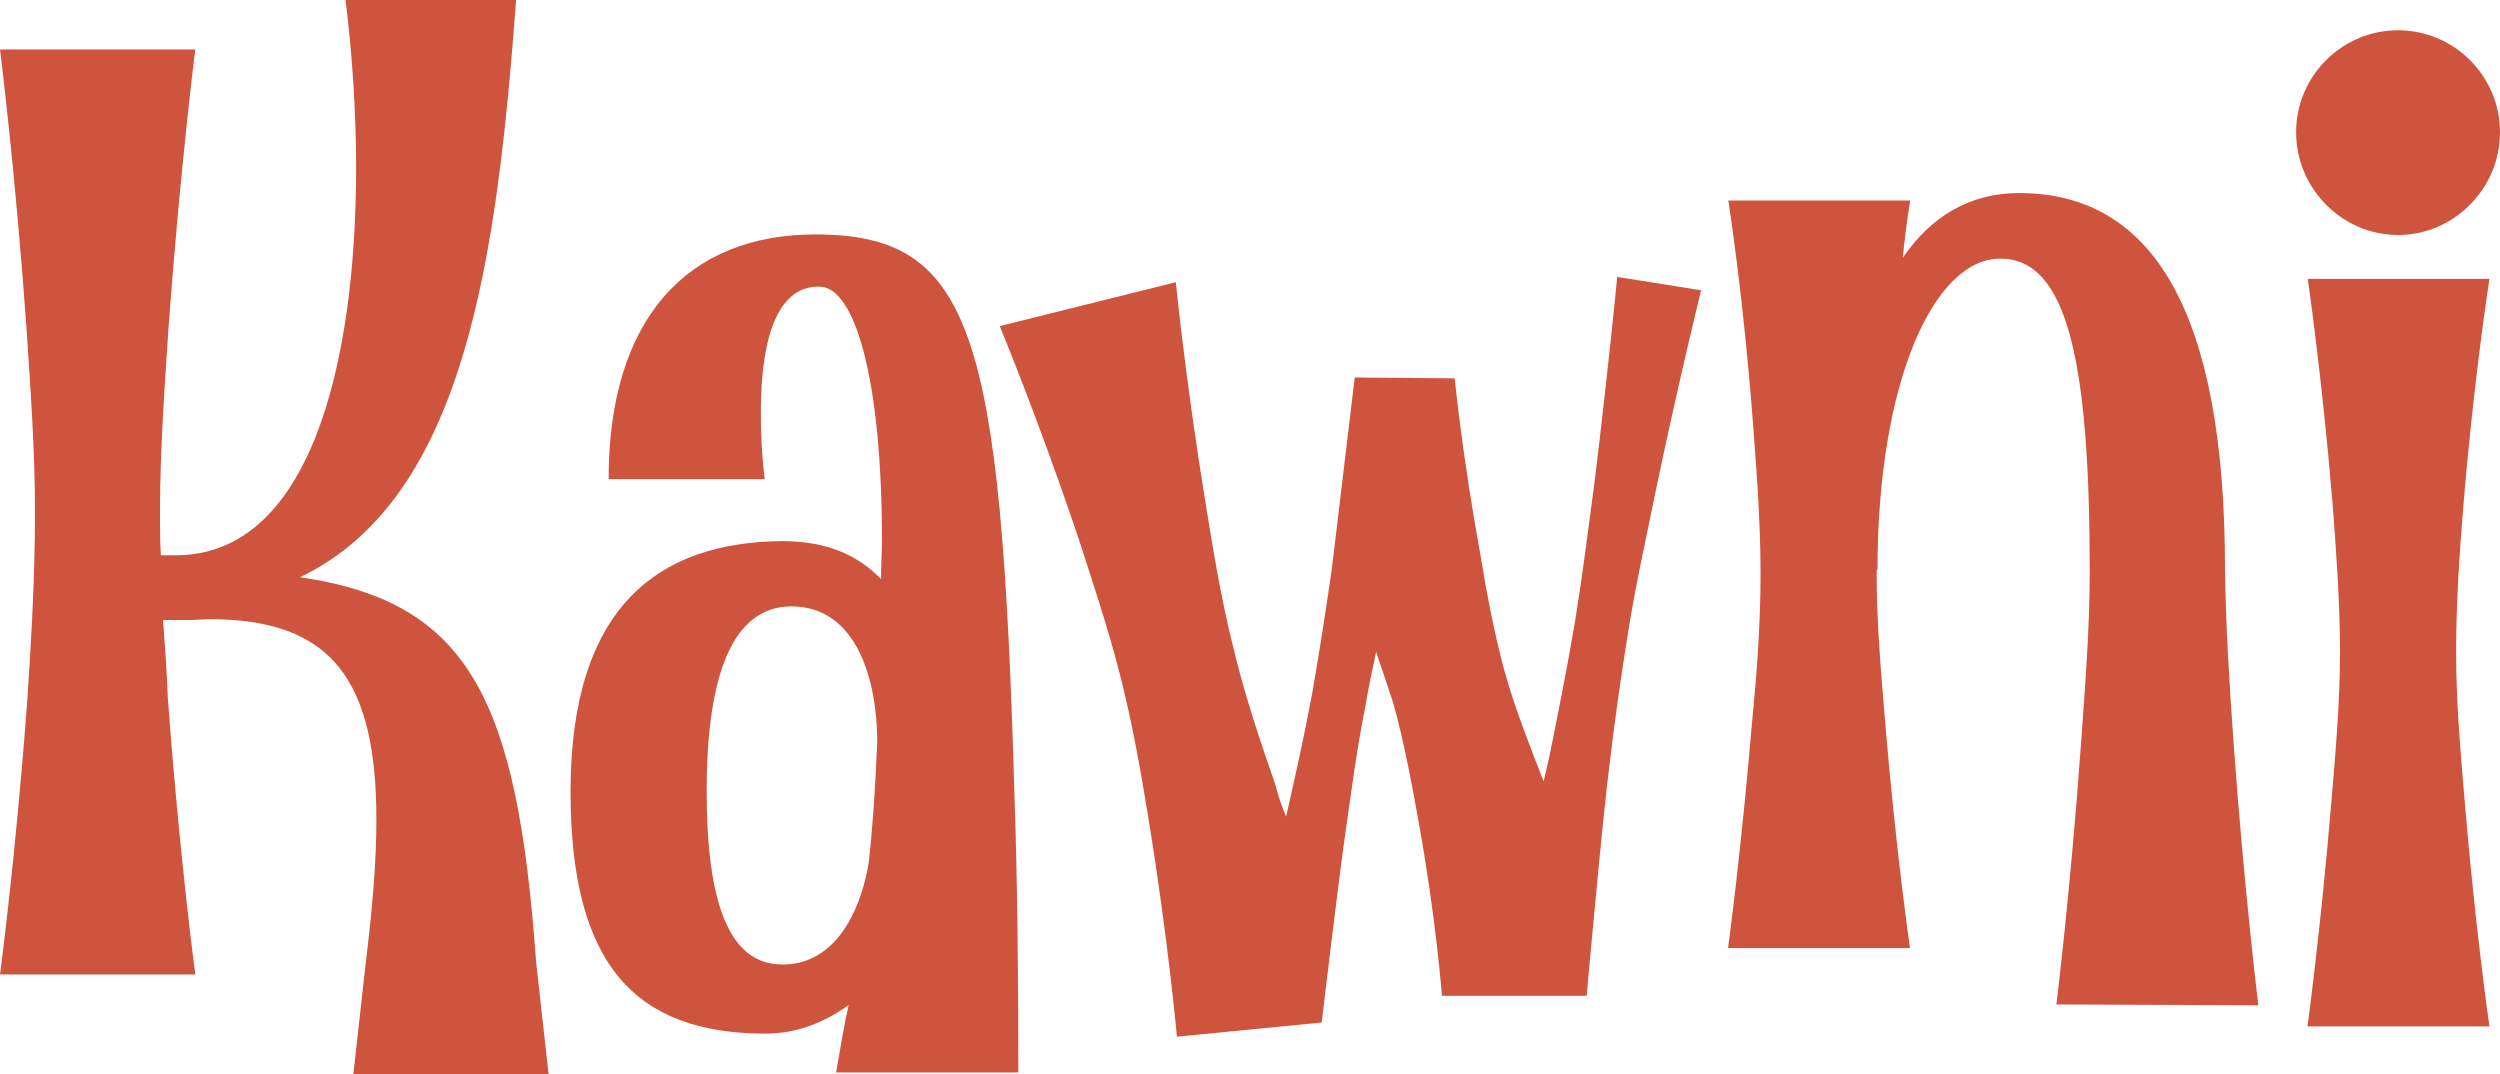 <?xml version="1.0" encoding="UTF-8"?>
<!-- Generator: Adobe Illustrator 27.0.0, SVG Export Plug-In . SVG Version: 6.00 Build 0)  -->
<svg xmlns="http://www.w3.org/2000/svg" xmlns:xlink="http://www.w3.org/1999/xlink" version="1.1" id="Layer_1" x="0px" y="0px" viewBox="0 0 900 386.8" style="enable-background:new 0 0 900 386.8;" xml:space="preserve">
<style type="text/css">
	.st0{fill:#CF543D;}
</style>
<g>
	<g>
		<path class="st0" d="M128.2,60.3c0-20.2-1.4-40.8-3.8-60.3h61.4c-6.9,92.2-18.2,179.3-77.8,207.8c61,8.9,78.2,43.9,85,138.5    l4.5,40.5h-70.3l4.5-40.5c2.4-19.5,3.8-36.3,3.8-51.1c0-50.1-15.8-72.3-60-72.3c-2.4,0-4.8,0.3-7.2,0.3h-9.6    c0.7,9.6,1.4,18.9,1.7,27.8c4.1,56.2,9.9,99.8,9.9,99.8H0c0,0,5.8-43.5,9.9-99.8c1.4-21.3,2.7-43.9,2.7-66.5    c0-23-1.7-45.6-3.1-66.9C5.5,61.3,0,17.8,0,17.8h70.3c0,0-5.5,43.5-9.6,99.8c-1.4,21.3-3.1,43.9-3.1,66.9c0,5.1,0,10.3,0.3,15.4    h5.5C111.1,199.8,128.2,132.3,128.2,60.3z"></path>
		<path class="st0" d="M317.5,194.7c0-59-9.9-91.2-22.3-91.5h-0.7c-13.4,0-20.6,15.8-20.6,45.3c0,7.2,0.3,15.1,1.4,24h-56.2    c0-58.3,28.8-88.1,74.4-88.1c56.6,0,66.9,34.6,71.7,201.6c1,29.1,1.4,62.4,1.4,100.1H301c1.4-8.2,2.7-16.1,4.5-24.3    c-8.6,6.2-18.5,10.3-29.8,10.3c-47,0-70.3-24.7-70.3-87.1c0-66.5,31.5-89.8,76.1-90.2c15.8,0,27.1,4.8,35.7,13.7    C317.1,203.9,317.5,199.5,317.5,194.7z M284.9,218.3c-21.3,0-30.5,25-30.5,66.5c0,40.5,8.2,62.4,27.1,62.4h1.4    c17.5-0.7,26.7-18.2,29.8-36.3c1.4-12.3,2.4-26.7,3.1-43.9C315.8,245.8,308.9,218.3,284.9,218.3z"></path>
		<path class="st0" d="M557.8,272.2c3.1-15.4,6.5-32.2,9.3-49c2.7-16.8,4.8-33.6,6.9-49.4c5.1-41.5,8.2-74.1,8.2-74.1l30.2,4.8    c0,0-7.9,31.9-16.5,73c-3.1,15.4-6.9,32.2-9.6,49c-2.7,16.5-5.1,33.6-6.9,49c-2.4,18.2-8.2,83-8.2,83h-52.1c0,0-2.1-28.1-8.6-63.8    c-2.4-13.4-5.1-27.8-8.9-41.5c-2.1-6.5-4.1-12.3-6.2-18.5c-1.4,6.5-2.7,12.7-3.8,19.2c-3.1,15.4-5.1,30.9-7.2,45.6    c-2.1,14.1-8.6,68.6-8.6,68.6l-52.1,5.1c0,0-3.1-34.6-10.3-78.9c-2.7-16.5-5.8-34.3-10.3-51.8s-10.3-34.6-15.4-50.4    c-14.4-42.5-27.8-74.7-27.8-74.7l63.4-15.8c0,0,3.4,34.6,10.6,78.9c2.7,16.5,5.5,34.3,9.9,51.8c4.1,17.5,9.9,34.6,15.4,50.4    c1,4.1,2.4,7.9,3.8,11.3c3.1-13.7,6.5-28.8,9.3-43.9c2.7-15.4,5.1-30.9,7.2-45.6c0.3-2.4,8.2-68.6,8.2-68.6l36,0.3    c0,0,2.7,27.8,9.3,63.8c2.1,13,4.8,27.4,8.6,41.5c3.8,13.7,9.3,27.4,14.1,39.8L557.8,272.2z"></path>
		<path class="st0" d="M726.9,69.5c48,0,74.1,42.5,74.1,135.4c0.3,21.6,1.7,42.9,3.1,62.7c3.8,52.8,8.9,94.3,8.9,94.3l-72.7-0.3    c0,0,5.1-41.1,8.9-94.3c1.4-19.9,3.1-40.5,3.1-61.7c0-76.1-8.2-112.5-32.2-112.5s-44.2,44.6-44.2,112.1h-0.3v1.4    c0,18.5,1.7,36.7,3.1,53.8c3.8,45.6,8.9,80.9,8.9,80.9h-65.5c0,0,4.8-35.3,8.6-80.9c1.7-17.1,3.1-35.3,3.1-53.8    s-1.4-36.7-2.7-53.8c-3.4-45.6-8.9-80.6-8.9-80.6h65.5c0,0-1.4,7.5-2.7,20.6C695,78.1,709,69.5,726.9,69.5z"></path>
		<path class="st0" d="M900,47.6c0,20.2-16.5,37-36.7,37s-36.7-16.8-36.7-37s16.5-36.7,36.7-36.7C883.5,10.9,900,27.4,900,47.6z     M896.2,100.4c0,0-5.5,35-9.3,80.6c-1.4,17.1-2.7,35.7-2.7,53.8c0,18.5,1.7,37,3.1,53.8c3.8,45.6,8.9,80.9,8.9,80.9h-65.5    c0,0,4.8-35.3,8.6-80.9c1.4-16.8,3.1-35.3,3.1-53.8c0-18.2-1.4-36.7-2.7-53.8c-3.8-45.6-8.9-80.6-8.9-80.6H896.2z"></path>
	</g>
</g>
</svg>

